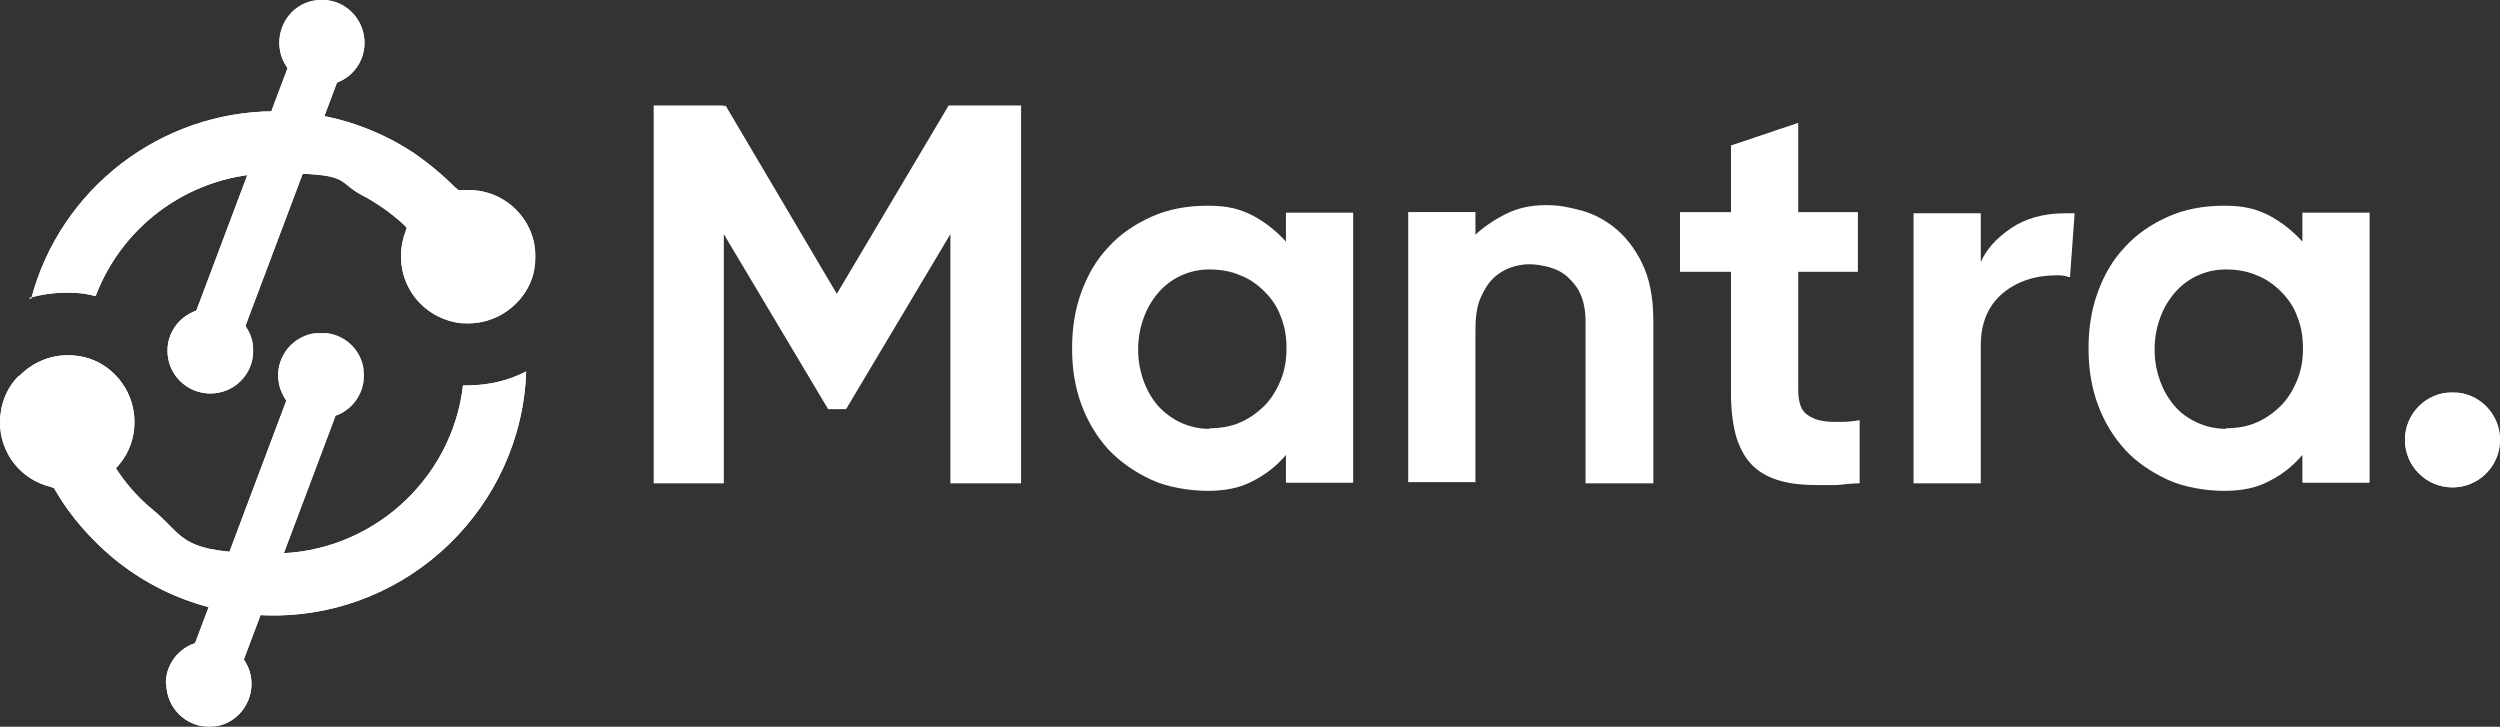 <svg xmlns="http://www.w3.org/2000/svg" xmlns:xlink="http://www.w3.org/1999/xlink" id="Layer_1" viewBox="0 0 431.4 125.4"><rect x="0" y="0" width="431.4" height="125.4" fill="#333333" stroke="none"/><defs><style>      .st0 {        clip-path: url(#clippath-6);      }      .st1 {        clip-path: url(#clippath-7);      }      .st2 {        clip-path: url(#clippath-4);      }      .st3 {        fill: #fff;      }      .st4 {        fill: none;      }      .st5 {        clip-path: url(#clippath-1);      }      .st6 {        clip-path: url(#clippath-5);      }      .st7 {        clip-path: url(#clippath-3);      }      .st8 {        clip-path: url(#clippath-2);      }      .st9 {        clip-path: url(#clippath);      }    </style><clipPath id="clippath"><circle class="st4" cx="423.2" cy="75.9" r="8.2"></circle></clipPath><clipPath id="clippath-1"><path class="st4" d="M51.3,7.3l-18.7,49.7c-.9,2.3.3,4.8,2.5,5.6h.2c2.3.9,4.8-.2,5.6-2.5L59.6,10.4c.8-2.3-.3-4.8-2.5-5.6h-.2c-.5-.3-1-.4-1.5-.4-1.8,0-3.4,1.1-4.1,2.8h0Z"></path></clipPath><clipPath id="clippath-2"><path class="st4" d="M28.9,60.5c0,4.1,3.3,7.4,7.4,7.4s7.4-3.3,7.4-7.4-3.3-7.3-7.4-7.3-7.4,3.3-7.4,7.3Z"></path></clipPath><clipPath id="clippath-3"><path class="st4" d="M55.4,0c-4,0-7.2,3.3-7.2,7.4s3.3,7.3,7.4,7.3,7.3-3.3,7.3-7.3S59.7,0,55.7,0h-.3Z"></path></clipPath><clipPath id="clippath-4"><path class="st4" d="M51.1,64.7l-18.7,49.7c-.9,2.3.3,4.8,2.5,5.6h.2c2.3.9,4.8-.2,5.6-2.5l18.7-49.7c.8-2.3-.3-4.8-2.5-5.6h-.2c-.5-.3-1-.4-1.5-.4-1.8,0-3.4,1.1-4.1,2.8h0Z"></path></clipPath><clipPath id="clippath-5"><path class="st4" d="M28.7,118c0,4,3.2,7.3,7.2,7.4h.3c4,0,7.2-3.4,7.2-7.4s-3.3-7.4-7.4-7.4-7.4,3.3-7.4,7.4h.1Z"></path></clipPath><clipPath id="clippath-6"><path class="st4" d="M48,64.7c0,4.1,3.3,7.4,7.4,7.4s7.4-3.3,7.4-7.4-3.3-7.3-7.4-7.3-7.4,3.3-7.4,7.3Z"></path></clipPath><clipPath id="clippath-7"><path class="st4" d="M3.2,64.9C1.1,67,0,69.9,0,72.9,0,78.2,3.6,82.7,8.7,84l.6.2.3.5c1.7,2.9,3.7,5.5,6,7.9,8.3,8.8,19.6,13.6,31.6,13.6,23.5,0,42.8-18.8,43.6-42.1-3.1,1.6-6.6,2.4-10.1,2.4s-.6,0-.8,0c-1.9,16.4-16,29-32.6,29s-15.1-2.7-21-7.6c-2.2-1.8-4.1-3.9-5.7-6.2l-.6-.9.7-.8c1.7-2.1,2.5-4.6,2.5-7.2,0-4.9-3.1-9.3-7.7-10.9-1.2-.4-2.5-.6-3.8-.6-3.2,0-6.1,1.3-8.3,3.5M5.1,51.4c2.1-.6,4.2-.9,6.5-.9s3.3.2,4.9.6c4.8-12.7,17-21.2,30.7-21.2s10.6,1.3,15.3,3.8c2.5,1.3,4.9,3,7,4.9l.7.7-.3.9c-.5,1.3-.7,2.7-.7,4.1,0,5.5,3.9,10.2,9.3,11.3.8.2,1.5.2,2.3.2,3.6,0,7-1.7,9.2-4.5,1.6-2,2.4-4.4,2.4-7,0-6.4-5.2-11.5-11.5-11.5s-.7,0-1.1,0h-.7l-.5-.4c-2.2-2.2-4.6-4.2-7.2-6-7.1-4.7-15.4-7.2-23.9-7.2-19.8,0-37.1,13.4-42.1,32.3h-.3Z"></path></clipPath></defs><polygon class="st3" points="144.4 50.7 163.7 18.2 164 18.2 164 18.2 176.2 18.2 176.2 83.4 164 83.4 164 40.4 146 70.6 142.9 70.6 124.9 40.4 124.9 83.4 112.8 83.4 112.8 18.2 124.9 18.2 124.9 18.4 125.2 18.2 144.4 50.7"></polygon><g><path class="st3" d="M221.9,78.5c-1.6,1.9-3.5,3.4-5.7,4.5-2.2,1.2-4.8,1.7-7.8,1.7s-6.9-.6-9.7-1.9-5.3-3-7.4-5.2c-2-2.2-3.6-4.8-4.7-7.8-1.1-3-1.6-6.2-1.6-9.7s.5-6.7,1.6-9.7,2.6-5.6,4.7-7.8c2-2.2,4.5-3.9,7.4-5.2s6.1-1.9,9.7-1.9,5.6.6,7.8,1.7c2.2,1.2,4.1,2.7,5.7,4.5v-5h11.6v46.6h-11.6v-4.9h0ZM208.7,73.9c1.9,0,3.7-.3,5.3-1s3-1.7,4.2-2.9c1.2-1.2,2.1-2.7,2.8-4.4s1-3.5,1-5.5-.3-3.8-1-5.5c-.6-1.7-1.6-3.1-2.8-4.3s-2.6-2.2-4.2-2.8c-1.6-.7-3.4-1-5.3-1s-3.5.4-5,1.1-2.8,1.7-3.9,3-1.9,2.7-2.5,4.4-.9,3.4-.9,5.3.3,3.6.9,5.3c.6,1.7,1.4,3.1,2.5,4.4,1.1,1.2,2.4,2.2,3.9,2.9,1.5.7,3.2,1.1,5,1.1"></path><path class="st3" d="M285.2,83.4h-11.6v-27.9c0-1.9-.3-3.5-.9-4.8s-1.4-2.2-2.3-3-2-1.3-3.1-1.6-2.3-.5-3.4-.5-2.2.2-3.3.6c-1.1.4-2.1,1-3,1.9s-1.6,2.1-2.2,3.5c-.6,1.5-.8,3.3-.8,5.5v26.1h-11.6v-46.6h11.6v3.9c1.5-1.4,3.3-2.6,5.3-3.6s4.3-1.5,6.8-1.5,3.6.3,5.7.8,4.2,1.5,6.1,3,3.5,3.5,4.8,6.1,2,5.9,2,10v28.1Z"></path><path class="st3" d="M320.9,83.4c-1.4,0-2.6.2-3.9.3-1.2,0-2.4,0-3.5,0-2.3,0-4.4-.2-6.2-.7-1.8-.5-3.4-1.3-4.7-2.5s-2.2-2.8-2.9-4.8c-.6-2-1-4.6-1-7.7v-21.1h-8.8v-10.3h8.8v-11.5l11.6-3.9v15.4h10.3v10.3h-10.3v20.3c0,2.2.5,3.7,1.6,4.4,1.1.8,2.6,1.2,4.7,1.2s2.6,0,4.3-.3v10.6h0v.2Z"></path><path class="st3" d="M357,47.8c-.6-.2-1.3-.3-2-.3-3.7,0-6.9,1-9.4,3.1s-3.8,5.1-3.8,9v23.8h-11.6v-46.6h11.6v8.4c1-2.2,2.7-4.1,5.2-5.8s5.6-2.6,9.5-2.6h1.5l-.8,11h-.2Z"></path><path class="st3" d="M397.3,78.5c-1.6,1.9-3.5,3.4-5.7,4.5-2.2,1.2-4.8,1.7-7.8,1.7s-6.9-.6-9.7-1.9-5.4-3-7.4-5.2-3.6-4.8-4.7-7.8-1.6-6.2-1.6-9.7.5-6.7,1.6-9.7,2.6-5.6,4.7-7.8c2-2.2,4.5-3.9,7.4-5.2s6.1-1.9,9.7-1.9,5.6.6,7.8,1.7c2.2,1.2,4.1,2.7,5.7,4.5v-5h11.6v46.6h-11.6v-4.9h0ZM384.1,73.9c1.9,0,3.7-.3,5.3-1,1.6-.7,3-1.7,4.2-2.9s2.1-2.7,2.8-4.4,1-3.5,1-5.5-.3-3.8-1-5.5c-.6-1.7-1.6-3.1-2.8-4.3-1.2-1.2-2.6-2.2-4.2-2.8-1.6-.7-3.4-1-5.3-1s-3.5.4-5,1.1-2.8,1.7-3.9,3-1.9,2.7-2.5,4.4-.9,3.4-.9,5.3.3,3.6.9,5.3c.6,1.7,1.4,3.1,2.5,4.4s2.4,2.2,3.9,2.9c1.5.7,3.2,1.1,5,1.1"></path></g><g><circle class="st3" cx="423.2" cy="75.9" r="8.2"></circle><g class="st9"><rect class="st3" x="415" y="67.8" width="16.4" height="16.4"></rect></g></g><g><path class="st3" d="M51.3,7.3l-18.7,49.7c-.9,2.3.3,4.8,2.5,5.6h.2c2.3.9,4.8-.2,5.6-2.5L59.6,10.4c.8-2.3-.3-4.8-2.5-5.6h-.2c-.5-.3-1-.4-1.5-.4-1.8,0-3.4,1.1-4.1,2.8h0Z"></path><g class="st5"><rect class="st3" x="13.3" y="9.7" width="65.5" height="48.7" transform="translate(-2.6 64.1) rotate(-68.2)"></rect></g></g><g><path class="st3" d="M28.9,60.5c0,4.1,3.3,7.4,7.4,7.4s7.4-3.3,7.4-7.4-3.3-7.3-7.4-7.3-7.4,3.3-7.4,7.3Z"></path><g class="st8"><rect class="st3" x="28.9" y="53.2" width="14.7" height="14.7"></rect></g></g><g><path class="st3" d="M55.4,0c-4,0-7.2,3.3-7.2,7.4s3.3,7.3,7.4,7.3,7.3-3.3,7.3-7.3S59.7,0,55.7,0h-.3Z"></path><g class="st7"><rect class="st3" x="48.2" y="0" width="14.7" height="14.7"></rect></g></g><g><path class="st3" d="M51.1,64.6l-18.7,49.7c-.9,2.3.3,4.8,2.5,5.6h.2c2.3.9,4.8-.2,5.6-2.5l18.7-49.7c.8-2.3-.3-4.8-2.5-5.6h-.2c-.5-.3-1-.4-1.5-.4-1.8,0-3.4,1.1-4.1,2.8h0Z"></path><g class="st2"><rect class="st3" x="13.2" y="67.5" width="65.4" height="47.6" transform="translate(-55.7 102.7) rotate(-69.7)"></rect></g></g><g><path class="st3" d="M28.7,118c0,4,3.2,7.3,7.2,7.4h.3c4,0,7.2-3.4,7.2-7.4s-3.3-7.4-7.4-7.4-7.4,3.3-7.4,7.4h.1Z"></path><g class="st6"><rect class="st3" x="28.7" y="110.6" width="14.7" height="14.7"></rect></g></g><g><path class="st3" d="M48,64.8c0,4.1,3.3,7.4,7.4,7.4s7.4-3.3,7.4-7.4-3.3-7.3-7.4-7.3-7.4,3.3-7.4,7.3Z"></path><g class="st0"><rect class="st3" x="48" y="57.5" width="14.7" height="14.7"></rect></g></g><g><path class="st3" d="M3.2,64.9C1.1,67,0,69.9,0,72.9,0,78.2,3.6,82.8,8.7,84l.6.2.3.5c1.7,2.9,3.7,5.5,6,7.9,8.3,8.8,19.6,13.6,31.6,13.6,23.5,0,42.8-18.8,43.6-42.1-3.1,1.6-6.6,2.4-10.1,2.4s-.6,0-.8,0c-1.9,16.4-16,29-32.6,29s-15.1-2.7-21-7.6c-2.2-1.8-4.1-3.9-5.7-6.2l-.6-.9.7-.8c1.7-2.1,2.5-4.6,2.5-7.2,0-4.9-3.1-9.3-7.7-10.9-1.2-.4-2.5-.6-3.8-.6-3.2,0-6.1,1.3-8.3,3.5M5.1,51.4c2.1-.6,4.2-.9,6.5-.9s3.3.2,4.9.6c4.8-12.7,17-21.2,30.7-21.2s10.6,1.3,15.3,3.8c2.5,1.3,4.9,3,7,4.9l.7.7-.3.9c-.5,1.3-.7,2.7-.7,4.1,0,5.5,3.9,10.2,9.3,11.3.8.2,1.5.2,2.3.2,3.6,0,7-1.7,9.2-4.5,1.6-2,2.4-4.4,2.4-7,0-6.4-5.2-11.5-11.5-11.5s-.7,0-1.1,0h-.7l-.5-.4c-2.2-2.2-4.6-4.2-7.2-6-7.1-4.7-15.4-7.2-23.9-7.2-19.8,0-37.1,13.4-42.1,32.3h-.3Z"></path><g class="st1"><rect class="st3" x="0" y="19.1" width="92.2" height="87.2"></rect></g></g></svg>